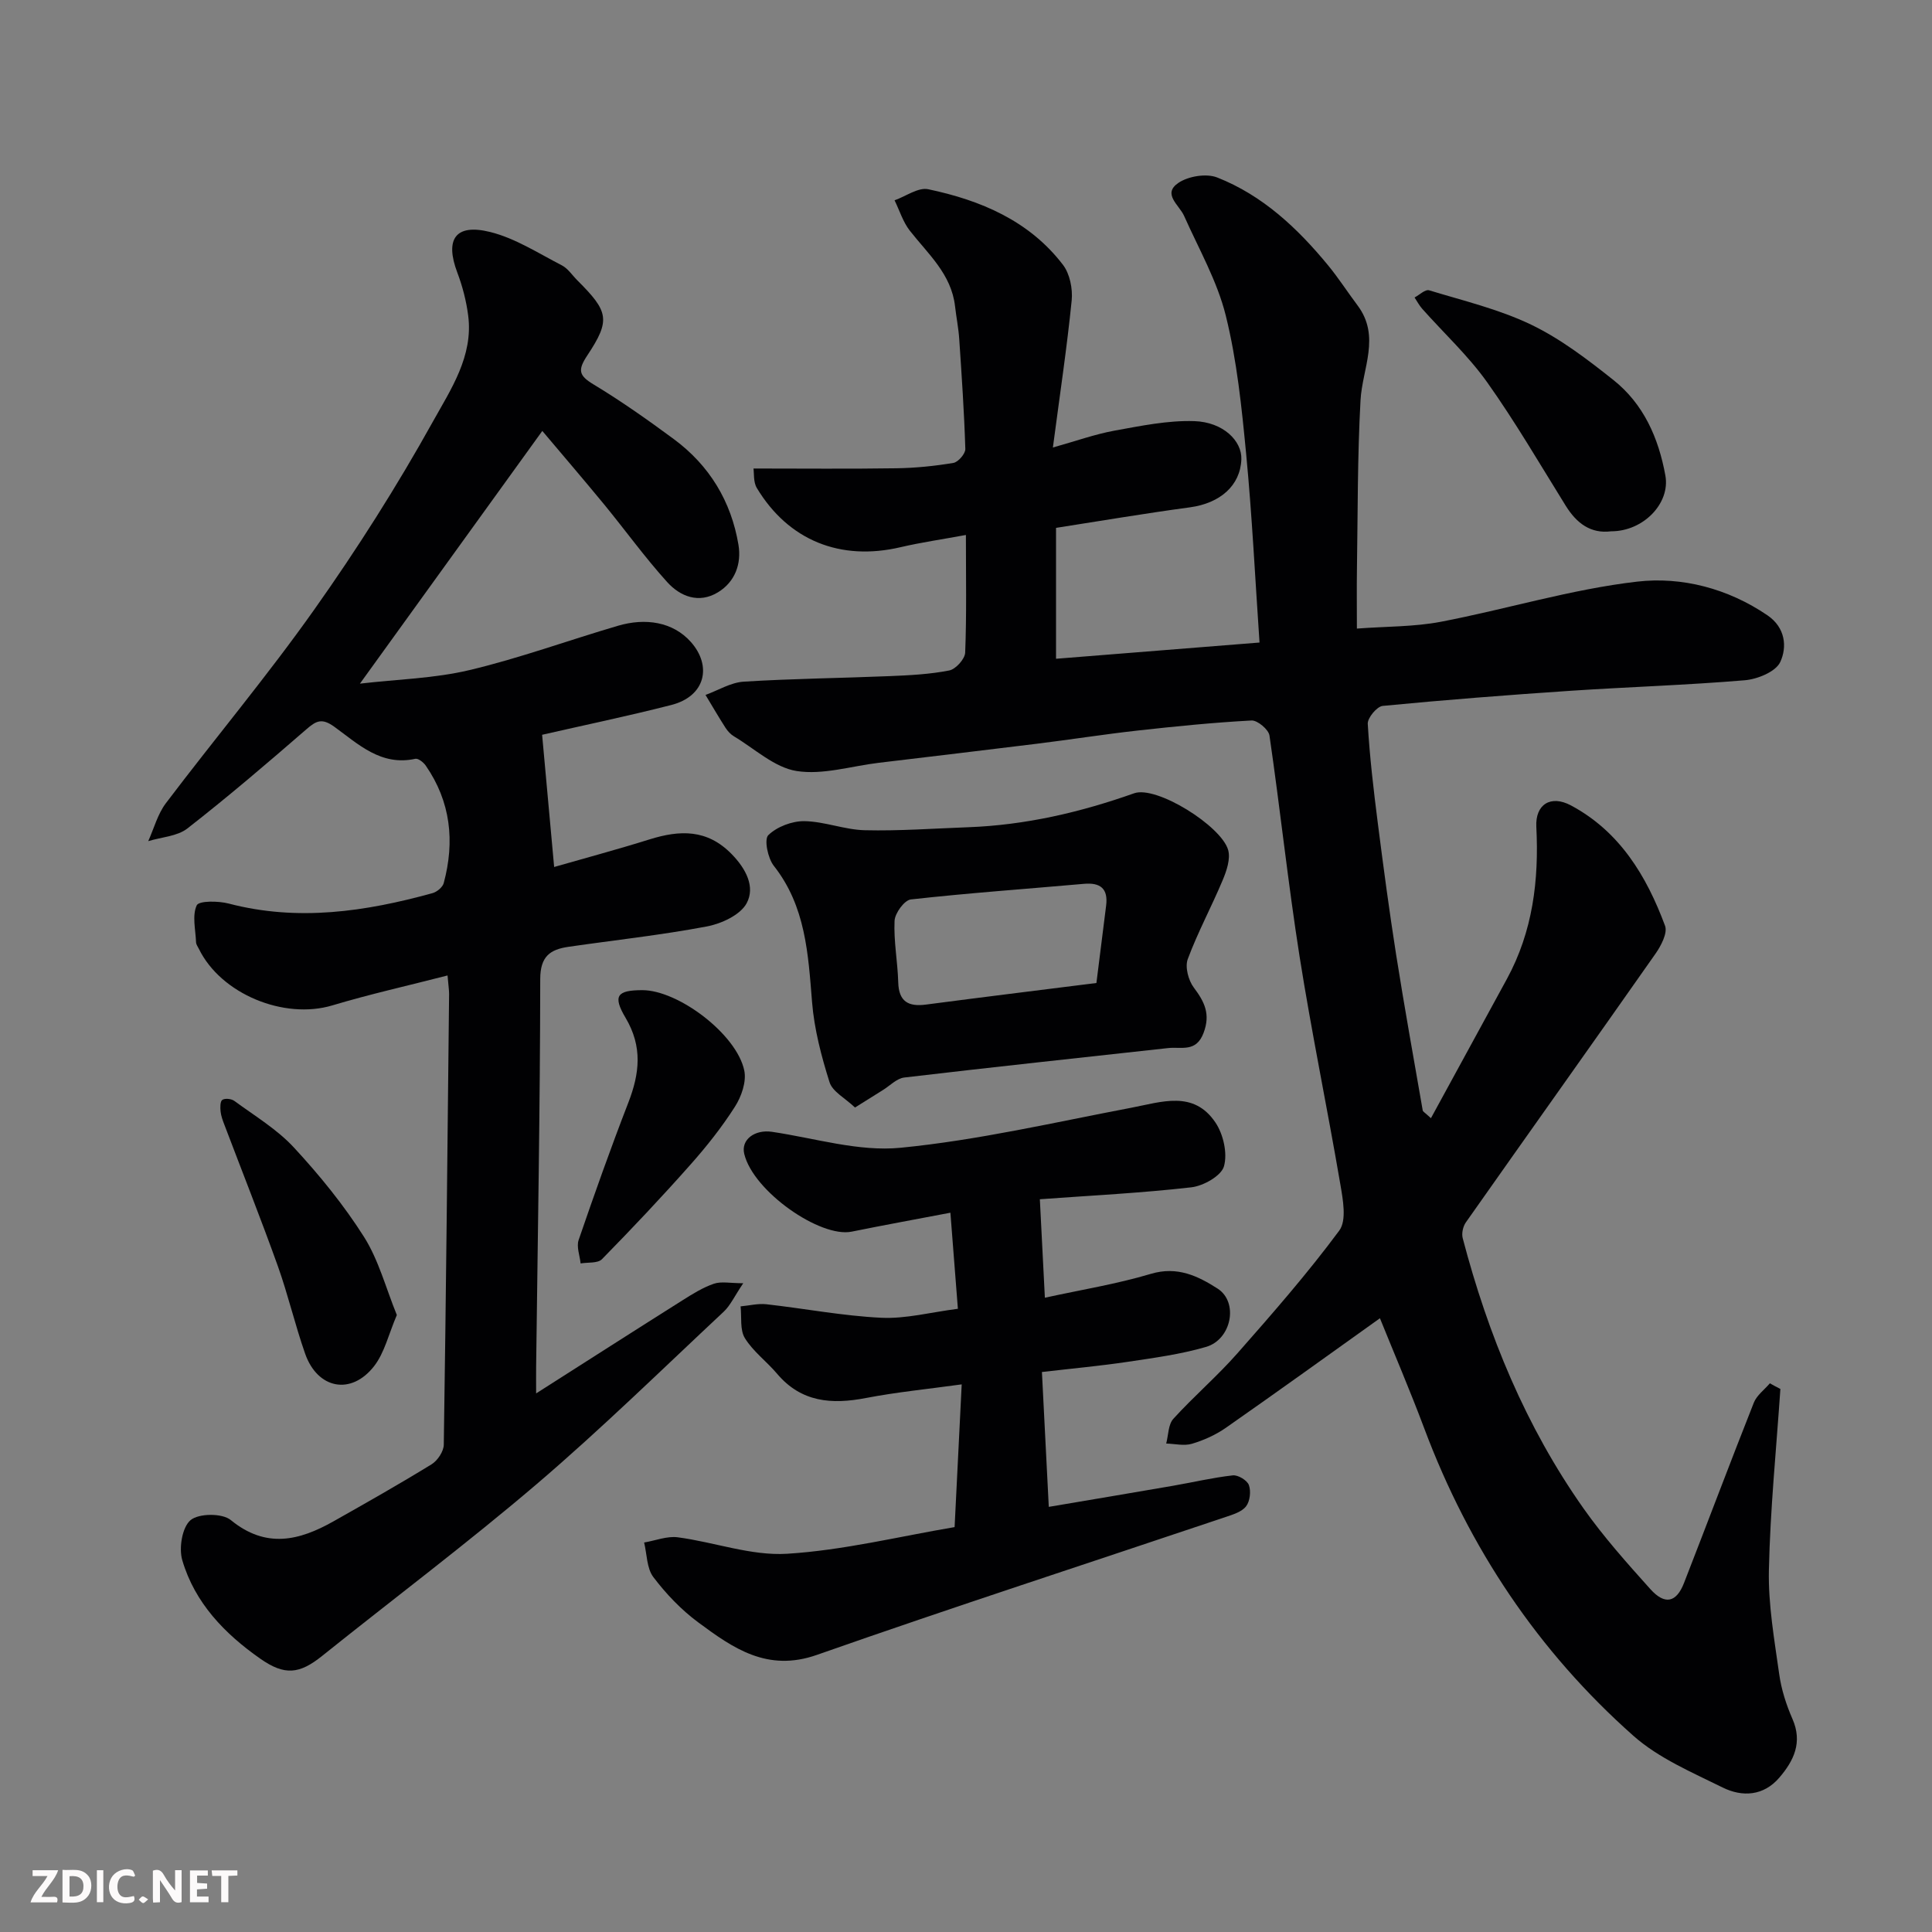 <svg enable-background="new 0 0 400 400" viewBox="0 0 400 400" xmlns="http://www.w3.org/2000/svg"><rect x="0" y="0" width="400" height="400" fill="#808080" stroke="none"/><path d="m368.61 287.57c-.85 12.5-2.11 24.99-2.38 37.5-.15 7.15 1.13 14.37 2.13 21.51.44 3.18 1.46 6.36 2.75 9.31 2.13 4.86.28 8.65-2.72 12.15-3.26 3.81-7.67 4.05-11.72 2.05-6.39-3.16-13.25-6.07-18.48-10.7-19.73-17.49-34.04-38.9-43.31-63.65-2.94-7.84-6.24-15.54-9.18-22.81-10.6 7.57-21.2 15.21-31.91 22.69-2.1 1.46-4.56 2.57-7.02 3.3-1.63.48-3.54 0-5.32-.05.46-1.74.41-3.94 1.48-5.12 4.25-4.68 9.1-8.83 13.27-13.57 7.28-8.26 14.54-16.57 21.08-25.4 1.57-2.12.76-6.44.22-9.6-2.69-15.75-5.95-31.4-8.44-47.17-2.39-15.19-4.01-30.51-6.23-45.73-.18-1.24-2.48-3.17-3.71-3.11-7.87.42-15.73 1.21-23.57 2.08-6.99.78-13.95 1.88-20.93 2.74-10.89 1.35-21.79 2.63-32.69 3.94-5.69.68-11.57 2.56-17.01 1.7-4.58-.73-8.68-4.62-12.95-7.17-.69-.41-1.31-1.08-1.75-1.76-1.44-2.24-2.77-4.54-4.15-6.82 2.63-.96 5.22-2.58 7.91-2.75 10.08-.63 20.19-.73 30.29-1.15 4.11-.17 8.26-.38 12.27-1.17 1.34-.27 3.24-2.37 3.29-3.7.31-7.8.15-15.62.15-24.35-4.79.89-9.21 1.52-13.53 2.53-12.44 2.92-23.21-1.38-29.76-12.26-.74-1.23-.54-3.04-.69-4.03 10.13 0 19.87.1 29.61-.05 3.94-.06 7.9-.46 11.78-1.11 1-.17 2.5-1.91 2.47-2.88-.23-7.59-.75-15.16-1.26-22.74-.15-2.28-.61-4.54-.87-6.82-.76-6.65-5.58-10.81-9.37-15.65-1.41-1.81-2.12-4.17-3.15-6.28 2.33-.82 4.9-2.73 6.97-2.29 10.85 2.28 20.9 6.51 27.89 15.64 1.43 1.87 2.05 4.98 1.81 7.39-.98 9.75-2.44 19.44-3.89 30.44 4.76-1.33 8.67-2.74 12.7-3.48 5.48-.99 11.07-2.16 16.58-1.98 5.97.19 9.89 4.1 9.74 7.91-.21 5.44-4.39 9.09-10.66 9.94-9.37 1.26-18.7 2.85-27.71 4.25v27.1c14.11-1.13 27.57-2.2 42.13-3.36-.92-13.44-1.54-26.28-2.77-39.07-.92-9.59-1.9-19.28-4.21-28.6-1.77-7.16-5.59-13.82-8.63-20.65-1.02-2.29-4.58-4.55-1.18-6.85 2.06-1.39 5.79-2 8.04-1.11 9.39 3.7 16.61 10.48 22.95 18.19 2.17 2.64 4.03 5.54 6.09 8.28 4.84 6.45.98 13.06.62 19.68-.64 11.64-.56 23.32-.74 34.98-.06 3.81-.01 7.62-.01 12.26 6.09-.46 11.85-.35 17.39-1.41 13.58-2.6 26.95-6.73 40.63-8.31 9.26-1.07 18.81 1.41 26.99 6.98 3.72 2.54 4.09 6.55 2.64 9.67-.94 2.01-4.71 3.55-7.34 3.77-12 1.01-24.06 1.38-36.08 2.18-12.98.87-25.95 1.88-38.89 3.13-1.19.12-3.16 2.48-3.09 3.71.4 6.87 1.21 13.73 2.08 20.56 1.16 9.09 2.37 18.17 3.79 27.21 1.7 10.78 3.64 21.52 5.51 32.27.05.26.46.46 1.7 1.61 5.35-9.8 10.55-19.31 15.73-28.83 5.36-9.85 6.65-20.44 6.09-31.48-.24-4.69 3-6.67 7.16-4.45 10.11 5.4 15.66 14.61 19.49 24.92.56 1.5-.83 4.15-1.98 5.79-13.03 18.58-26.2 37.06-39.26 55.62-.6.85-.91 2.29-.65 3.28 5.26 20.03 13.04 38.98 25.03 55.97 4.15 5.88 8.99 11.3 13.81 16.67 3.01 3.35 5.39 2.81 6.98-1.27 4.85-12.43 9.54-24.92 14.45-37.32.61-1.53 2.19-2.68 3.32-4.01.7.4 1.44.79 2.18 1.17z" fill="#010103"/><path d="m112.24 152.13c.84 9.27 1.64 18.03 2.49 27.37 6.3-1.81 13.06-3.62 19.74-5.71 6.28-1.96 11.93-2.17 17.03 3.06 2.98 3.06 4.89 6.79 3.09 10.15-1.31 2.44-5.24 4.25-8.29 4.82-9.47 1.79-19.07 2.82-28.62 4.21-3.76.55-5.82 1.95-5.83 6.66-.03 26.76-.52 53.52-.85 80.28-.02 1.59 0 3.18 0 5.52 10.63-6.77 20.46-13.07 30.34-19.3 2.06-1.3 4.19-2.63 6.47-3.41 1.53-.52 3.38-.1 6.07-.1-1.85 2.74-2.67 4.61-4.05 5.9-12.8 11.97-25.34 24.26-38.66 35.64-14.45 12.33-29.67 23.75-44.5 35.64-4.65 3.72-7.7 4.11-12.76.57-7.39-5.17-13.58-11.57-16.17-20.4-.74-2.51-.03-6.83 1.71-8.3 1.7-1.43 6.57-1.47 8.33-.02 7.29 5.97 14.17 4.27 21.26.27 6.82-3.85 13.64-7.71 20.31-11.81 1.24-.76 2.51-2.67 2.53-4.06.47-31.09.77-62.19 1.1-93.28.01-.8-.13-1.6-.32-3.87-8.27 2.13-16.14 3.88-23.83 6.19-10.01 3.01-23.1-2.34-27.67-11.73-.22-.44-.56-.89-.57-1.35-.1-2.59-.84-5.51.14-7.63.45-.97 4.47-.93 6.61-.37 14.33 3.75 28.3 1.68 42.19-2.15.93-.25 2.11-1.23 2.34-2.09 2.32-8.63 1.45-16.84-3.73-24.33-.47-.67-1.55-1.53-2.15-1.4-7.11 1.57-11.84-3.06-16.77-6.63-2.6-1.88-3.77-1.23-5.82.55-8.06 6.99-16.18 13.94-24.6 20.5-2.1 1.64-5.37 1.79-8.11 2.63 1.19-2.64 1.95-5.6 3.65-7.85 10.17-13.44 21.03-26.38 30.75-40.13 8.85-12.5 17.1-25.5 24.53-38.87 3.69-6.64 8.41-13.56 7.31-21.98-.39-3.03-1.18-6.07-2.26-8.92-2.59-6.87-.39-10.16 6.81-8.37 5.2 1.29 9.97 4.4 14.83 6.9 1.27.65 2.16 2.05 3.22 3.11 6.48 6.47 6.93 8.2 2.07 15.54-2.03 3.06-1.77 4.17 1.3 6.02 5.72 3.45 11.21 7.33 16.59 11.3 7.38 5.45 11.89 12.88 13.4 21.89.65 3.91-.68 7.68-4.26 9.85-3.95 2.39-7.8.86-10.51-2.14-4.61-5.1-8.65-10.71-13.02-16.04-4.28-5.2-8.67-10.32-12.82-15.24-12.58 17.43-24.85 34.43-37.76 52.32 7.72-.9 15.39-1.07 22.7-2.81 10.4-2.47 20.51-6.18 30.79-9.19 5.57-1.63 11.3-.84 15.05 3.4 4.35 4.92 3.04 11.19-4.07 13.02-9.24 2.36-18.61 4.3-26.75 6.17z" fill="#010103"/><path d="m196.77 251.08c-7.02 1.34-13.75 2.56-20.44 3.92-6.49 1.32-20.36-8.32-22.24-16.09-.73-3 2.22-5.1 5.73-4.58 8.89 1.31 17.96 4.16 26.66 3.3 16.01-1.57 31.82-5.26 47.67-8.27 6.34-1.2 12.96-3.69 17.49 3.04 1.64 2.43 2.53 6.38 1.77 9.07-.56 1.98-4.25 4.06-6.75 4.35-10.29 1.18-20.65 1.69-31.37 2.47.35 6.81.69 13.61 1.04 20.39 7.42-1.63 14.84-2.82 21.97-4.95 5.46-1.63 9.75.47 13.79 3.06 4.38 2.81 2.9 10.52-2.38 12.07-5.28 1.54-10.82 2.28-16.29 3.1-5.64.84-11.33 1.36-17.7 2.1.48 9.4.94 18.43 1.42 27.92 8.74-1.48 17.18-2.89 25.62-4.35 4.16-.72 8.29-1.7 12.48-2.17 1.08-.12 2.97 1.02 3.33 2.01.46 1.27.23 3.34-.58 4.39-.88 1.15-2.7 1.7-4.21 2.21-28.23 9.5-56.56 18.69-84.66 28.56-10.27 3.61-17.37-1.41-24.59-6.76-3.5-2.59-6.63-5.88-9.26-9.35-1.38-1.82-1.32-4.74-1.91-7.16 2.33-.39 4.73-1.37 6.96-1.08 7.59 1 15.2 3.87 22.64 3.41 11.64-.72 23.14-3.57 34.68-5.52.49-9.89.96-19.24 1.47-29.55-7.01.97-13.47 1.6-19.81 2.82-7.1 1.37-13.41.91-18.43-5.04-2.14-2.53-4.94-4.58-6.65-7.35-1.06-1.72-.64-4.35-.89-6.58 1.78-.16 3.59-.63 5.33-.44 7.95.89 15.86 2.42 23.82 2.8 5.09.24 10.25-1.15 15.84-1.86-.55-6.9-1.03-13.12-1.55-19.89z" fill="#010103"/><path d="m177.02 229.3c-2.04-1.94-4.65-3.28-5.27-5.23-1.7-5.39-3.17-10.99-3.62-16.59-.81-9.98-1.31-19.83-7.92-28.22-1.24-1.57-2.04-5.47-1.14-6.35 1.78-1.74 4.9-2.93 7.45-2.9 4.18.06 8.34 1.78 12.53 1.88 7.12.17 14.26-.36 21.39-.62 11.85-.44 23.19-3.07 34.37-7.03 4.63-1.64 18.03 6.76 19.46 11.72.53 1.84-.31 4.33-1.13 6.27-2.3 5.5-5.16 10.78-7.23 16.35-.6 1.63.13 4.39 1.25 5.88 2.23 2.97 3.5 5.5 2.02 9.41-1.54 4.07-4.58 2.82-7.31 3.12-18.22 2.01-36.45 3.95-54.66 6.1-1.57.19-2.98 1.72-4.47 2.63-1.55.98-3.12 1.96-5.72 3.58zm49.98-25.78c.67-5.34 1.33-10.68 2.01-16.01.45-3.54-1.19-4.83-4.61-4.52-11.94 1.06-23.91 1.9-35.82 3.23-1.33.15-3.29 2.83-3.37 4.42-.2 4.22.64 8.48.76 12.74.11 4 2.11 5.08 5.72 4.61 11.51-1.51 23.04-2.93 35.31-4.47z" fill="#010103"/><path d="m333.57 110c-4.26.54-7.16-1.68-9.41-5.3-5.33-8.58-10.43-17.35-16.27-25.57-3.9-5.48-8.94-10.14-13.43-15.19-.62-.7-1.07-1.56-1.59-2.35 1.01-.53 2.22-1.73 3-1.49 7.12 2.17 14.48 3.92 21.14 7.12 6.11 2.94 11.67 7.2 17.02 11.45 6.26 4.97 9.36 12.01 10.77 19.79 1.04 5.73-4.54 11.55-11.23 11.54z" fill="#010103"/><path d="m82.16 272.26c-1.7 3.96-2.54 7.8-4.71 10.59-4.75 6.09-11.7 4.73-14.27-2.57-2.1-5.98-3.53-12.19-5.66-18.16-3.51-9.79-7.35-19.46-11.04-29.19-.35-.91-.71-1.86-.81-2.81-.09-.82-.1-2.11.37-2.41.57-.37 1.88-.22 2.49.23 4.21 3.1 8.83 5.86 12.33 9.65 5.32 5.75 10.34 11.92 14.52 18.52 3.03 4.8 4.51 10.58 6.78 16.15z" fill="#010103"/><path d="m132.95 205c7.48-.02 19.61 9.15 21.15 16.67.47 2.29-.6 5.37-1.94 7.46-2.71 4.25-5.89 8.26-9.24 12.03-5.92 6.68-12.05 13.18-18.3 19.55-.87.88-2.91.61-4.41.87-.17-1.63-.89-3.45-.41-4.85 3.27-9.53 6.64-19.03 10.28-28.42 2.34-6.04 3-11.57-.56-17.58-2.74-4.61-1.71-5.71 3.43-5.73z" fill="#010103"/><g fill="#fcfafa"><path d="m37.59 393.81c-.92.31-1.52.05-2-.78-.7-1.2-1.52-2.34-2.47-3.78v4.59c-.55.03-.95.05-1.41.07-.03-.37-.06-.64-.06-.91 0-1.91 0-3.81 0-5.7 1.13-.41 1.77-.03 2.29.91.62 1.11 1.38 2.14 2.31 3.19v-4.2h1.35v6.61z"/><path d="m12.94 393.88v-6.75c1.9.19 3.93-.54 5.37 1.29.8 1.01.78 2.88.03 3.97-1.37 1.97-3.4 1.51-5.4 1.49m1.45-1.22c2.04.12 2.92-.58 2.89-2.21-.03-1.51-.98-2.19-2.89-2z"/><path d="m11.81 393.87h-5.49c.68-2.18 2.47-3.48 3.51-5.45h-3.08v-1.21h5.29c-.71 2.13-2.44 3.48-3.47 5.51.86 0 1.63.04 2.39-.01.79-.05 1.14.21.85 1.16"/><path d="m39.33 393.86v-6.61h3.7v1.07h-2.22v1.52c.68.04 1.34.09 2.07.13v1.07c-.72.05-1.38.09-2.1.14v1.48h2.4v1.19h-3.84z"/><path d="m27.71 388.56c-1.15-.3-2.46-.61-3.1.64-.37.73-.41 1.93-.06 2.67.63 1.35 1.99.93 3.17.68.35.94-.01 1.32-.93 1.46-1.62.25-3.05-.27-3.76-1.48-.73-1.24-.6-3.03.31-4.17.88-1.11 2.71-1.7 4-1.16.32.13.44.74.65 1.12-.1.08-.19.16-.28.24"/><path d="m49.15 387.24v1.07c-.59.02-1.17.05-1.87.08v5.44h-1.48v-5.44h-1.85c-.05-.4-.08-.73-.13-1.15z"/><path d="m20.06 387.21h1.33v6.62h-1.33z"/><path d="m30.68 393.25c-.49.38-.8.79-1.05.76-.32-.05-.6-.45-.9-.7.26-.24.51-.64.8-.67.29-.04.62.3 1.15.61"/></g></svg>